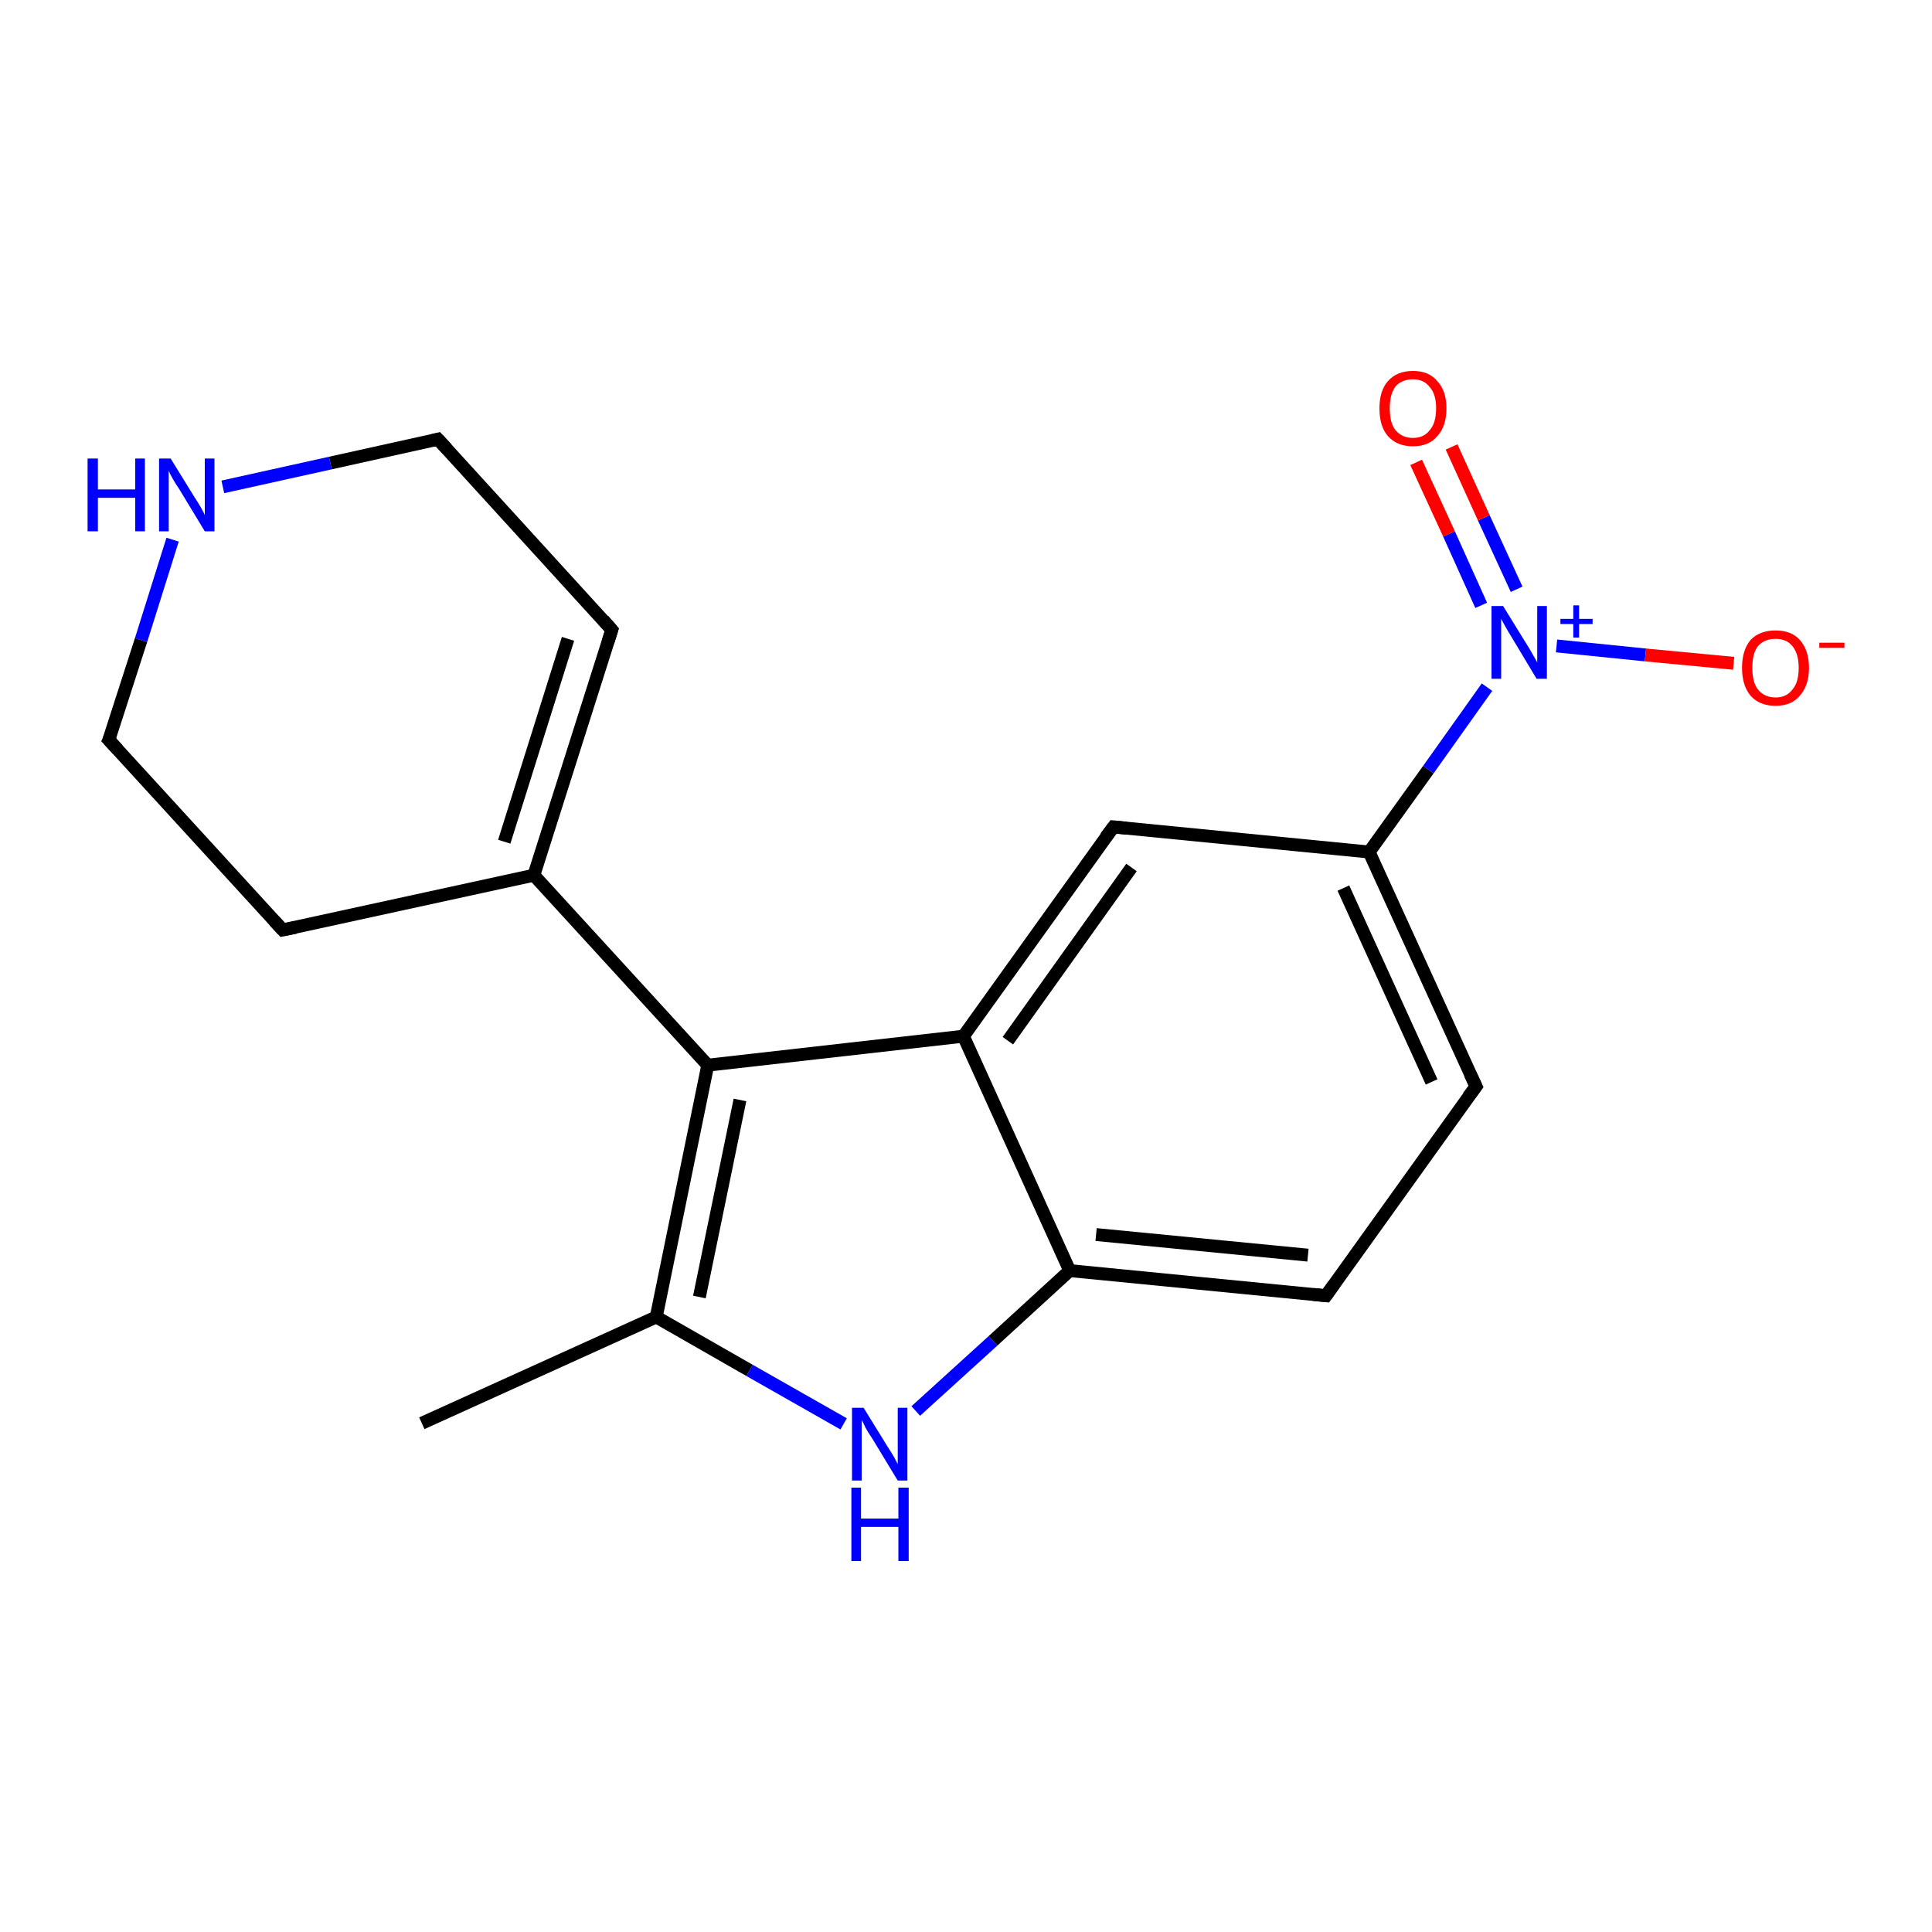 <?xml version='1.0' encoding='iso-8859-1'?>
<svg version='1.1' baseProfile='full'
              xmlns='http://www.w3.org/2000/svg'
                      xmlns:rdkit='http://www.rdkit.org/xml'
                      xmlns:xlink='http://www.w3.org/1999/xlink'
                  xml:space='preserve'
width='300px' height='300px' viewBox='0 0 300 300'>
<!-- END OF HEADER -->
<rect style='opacity:1.0;fill:#FFFFFF;stroke:none' width='300.0' height='300.0' x='0.0' y='0.0'> </rect>
<path class='bond-0 atom-0 atom-1' d='M 65.5,221.0 L 101.9,204.5' style='fill:none;fill-rule:evenodd;stroke:#000000;stroke-width:2.0px;stroke-linecap:butt;stroke-linejoin:miter;stroke-opacity:1' />
<path class='bond-1 atom-1 atom-2' d='M 101.9,204.5 L 116.4,212.8' style='fill:none;fill-rule:evenodd;stroke:#000000;stroke-width:2.0px;stroke-linecap:butt;stroke-linejoin:miter;stroke-opacity:1' />
<path class='bond-1 atom-1 atom-2' d='M 116.4,212.8 L 131.0,221.1' style='fill:none;fill-rule:evenodd;stroke:#0000FF;stroke-width:2.0px;stroke-linecap:butt;stroke-linejoin:miter;stroke-opacity:1' />
<path class='bond-2 atom-2 atom-3' d='M 142.2,219.1 L 154.2,208.2' style='fill:none;fill-rule:evenodd;stroke:#0000FF;stroke-width:2.0px;stroke-linecap:butt;stroke-linejoin:miter;stroke-opacity:1' />
<path class='bond-2 atom-2 atom-3' d='M 154.2,208.2 L 166.1,197.3' style='fill:none;fill-rule:evenodd;stroke:#000000;stroke-width:2.0px;stroke-linecap:butt;stroke-linejoin:miter;stroke-opacity:1' />
<path class='bond-3 atom-3 atom-4' d='M 166.1,197.3 L 205.9,201.2' style='fill:none;fill-rule:evenodd;stroke:#000000;stroke-width:2.0px;stroke-linecap:butt;stroke-linejoin:miter;stroke-opacity:1' />
<path class='bond-3 atom-3 atom-4' d='M 170.2,191.7 L 203.1,194.9' style='fill:none;fill-rule:evenodd;stroke:#000000;stroke-width:2.0px;stroke-linecap:butt;stroke-linejoin:miter;stroke-opacity:1' />
<path class='bond-4 atom-4 atom-5' d='M 205.9,201.2 L 229.2,168.7' style='fill:none;fill-rule:evenodd;stroke:#000000;stroke-width:2.0px;stroke-linecap:butt;stroke-linejoin:miter;stroke-opacity:1' />
<path class='bond-5 atom-5 atom-6' d='M 229.2,168.7 L 212.6,132.3' style='fill:none;fill-rule:evenodd;stroke:#000000;stroke-width:2.0px;stroke-linecap:butt;stroke-linejoin:miter;stroke-opacity:1' />
<path class='bond-5 atom-5 atom-6' d='M 222.3,168.0 L 208.6,137.9' style='fill:none;fill-rule:evenodd;stroke:#000000;stroke-width:2.0px;stroke-linecap:butt;stroke-linejoin:miter;stroke-opacity:1' />
<path class='bond-6 atom-6 atom-7' d='M 212.6,132.3 L 221.8,119.5' style='fill:none;fill-rule:evenodd;stroke:#000000;stroke-width:2.0px;stroke-linecap:butt;stroke-linejoin:miter;stroke-opacity:1' />
<path class='bond-6 atom-6 atom-7' d='M 221.8,119.5 L 230.9,106.7' style='fill:none;fill-rule:evenodd;stroke:#0000FF;stroke-width:2.0px;stroke-linecap:butt;stroke-linejoin:miter;stroke-opacity:1' />
<path class='bond-7 atom-7 atom-8' d='M 235.5,91.5 L 230.4,80.4' style='fill:none;fill-rule:evenodd;stroke:#0000FF;stroke-width:2.0px;stroke-linecap:butt;stroke-linejoin:miter;stroke-opacity:1' />
<path class='bond-7 atom-7 atom-8' d='M 230.4,80.4 L 225.4,69.4' style='fill:none;fill-rule:evenodd;stroke:#FF0000;stroke-width:2.0px;stroke-linecap:butt;stroke-linejoin:miter;stroke-opacity:1' />
<path class='bond-7 atom-7 atom-8' d='M 230.0,94.0 L 225.0,82.9' style='fill:none;fill-rule:evenodd;stroke:#0000FF;stroke-width:2.0px;stroke-linecap:butt;stroke-linejoin:miter;stroke-opacity:1' />
<path class='bond-7 atom-7 atom-8' d='M 225.0,82.9 L 219.9,71.8' style='fill:none;fill-rule:evenodd;stroke:#FF0000;stroke-width:2.0px;stroke-linecap:butt;stroke-linejoin:miter;stroke-opacity:1' />
<path class='bond-8 atom-7 atom-9' d='M 241.7,100.3 L 255.5,101.7' style='fill:none;fill-rule:evenodd;stroke:#0000FF;stroke-width:2.0px;stroke-linecap:butt;stroke-linejoin:miter;stroke-opacity:1' />
<path class='bond-8 atom-7 atom-9' d='M 255.5,101.7 L 269.2,103.0' style='fill:none;fill-rule:evenodd;stroke:#FF0000;stroke-width:2.0px;stroke-linecap:butt;stroke-linejoin:miter;stroke-opacity:1' />
<path class='bond-9 atom-6 atom-10' d='M 212.6,132.3 L 172.9,128.4' style='fill:none;fill-rule:evenodd;stroke:#000000;stroke-width:2.0px;stroke-linecap:butt;stroke-linejoin:miter;stroke-opacity:1' />
<path class='bond-10 atom-10 atom-11' d='M 172.9,128.4 L 149.6,160.9' style='fill:none;fill-rule:evenodd;stroke:#000000;stroke-width:2.0px;stroke-linecap:butt;stroke-linejoin:miter;stroke-opacity:1' />
<path class='bond-10 atom-10 atom-11' d='M 175.7,134.7 L 156.5,161.6' style='fill:none;fill-rule:evenodd;stroke:#000000;stroke-width:2.0px;stroke-linecap:butt;stroke-linejoin:miter;stroke-opacity:1' />
<path class='bond-11 atom-11 atom-12' d='M 149.6,160.9 L 109.9,165.4' style='fill:none;fill-rule:evenodd;stroke:#000000;stroke-width:2.0px;stroke-linecap:butt;stroke-linejoin:miter;stroke-opacity:1' />
<path class='bond-12 atom-12 atom-13' d='M 109.9,165.4 L 82.9,135.9' style='fill:none;fill-rule:evenodd;stroke:#000000;stroke-width:2.0px;stroke-linecap:butt;stroke-linejoin:miter;stroke-opacity:1' />
<path class='bond-13 atom-13 atom-14' d='M 82.9,135.9 L 95.0,97.8' style='fill:none;fill-rule:evenodd;stroke:#000000;stroke-width:2.0px;stroke-linecap:butt;stroke-linejoin:miter;stroke-opacity:1' />
<path class='bond-13 atom-13 atom-14' d='M 78.3,130.7 L 88.2,99.2' style='fill:none;fill-rule:evenodd;stroke:#000000;stroke-width:2.0px;stroke-linecap:butt;stroke-linejoin:miter;stroke-opacity:1' />
<path class='bond-14 atom-14 atom-15' d='M 95.0,97.8 L 68.0,68.2' style='fill:none;fill-rule:evenodd;stroke:#000000;stroke-width:2.0px;stroke-linecap:butt;stroke-linejoin:miter;stroke-opacity:1' />
<path class='bond-15 atom-15 atom-16' d='M 68.0,68.2 L 51.3,71.9' style='fill:none;fill-rule:evenodd;stroke:#000000;stroke-width:2.0px;stroke-linecap:butt;stroke-linejoin:miter;stroke-opacity:1' />
<path class='bond-15 atom-15 atom-16' d='M 51.3,71.9 L 34.6,75.6' style='fill:none;fill-rule:evenodd;stroke:#0000FF;stroke-width:2.0px;stroke-linecap:butt;stroke-linejoin:miter;stroke-opacity:1' />
<path class='bond-16 atom-16 atom-17' d='M 26.8,83.8 L 21.9,99.4' style='fill:none;fill-rule:evenodd;stroke:#0000FF;stroke-width:2.0px;stroke-linecap:butt;stroke-linejoin:miter;stroke-opacity:1' />
<path class='bond-16 atom-16 atom-17' d='M 21.9,99.4 L 16.9,114.9' style='fill:none;fill-rule:evenodd;stroke:#000000;stroke-width:2.0px;stroke-linecap:butt;stroke-linejoin:miter;stroke-opacity:1' />
<path class='bond-17 atom-17 atom-18' d='M 16.9,114.9 L 43.9,144.4' style='fill:none;fill-rule:evenodd;stroke:#000000;stroke-width:2.0px;stroke-linecap:butt;stroke-linejoin:miter;stroke-opacity:1' />
<path class='bond-18 atom-12 atom-1' d='M 109.9,165.4 L 101.9,204.5' style='fill:none;fill-rule:evenodd;stroke:#000000;stroke-width:2.0px;stroke-linecap:butt;stroke-linejoin:miter;stroke-opacity:1' />
<path class='bond-18 atom-12 atom-1' d='M 114.9,170.8 L 108.6,201.4' style='fill:none;fill-rule:evenodd;stroke:#000000;stroke-width:2.0px;stroke-linecap:butt;stroke-linejoin:miter;stroke-opacity:1' />
<path class='bond-19 atom-18 atom-13' d='M 43.9,144.4 L 82.9,135.9' style='fill:none;fill-rule:evenodd;stroke:#000000;stroke-width:2.0px;stroke-linecap:butt;stroke-linejoin:miter;stroke-opacity:1' />
<path class='bond-20 atom-11 atom-3' d='M 149.6,160.9 L 166.1,197.3' style='fill:none;fill-rule:evenodd;stroke:#000000;stroke-width:2.0px;stroke-linecap:butt;stroke-linejoin:miter;stroke-opacity:1' />
<path d='M 203.9,201.0 L 205.9,201.2 L 207.1,199.5' style='fill:none;stroke:#000000;stroke-width:2.0px;stroke-linecap:butt;stroke-linejoin:miter;stroke-opacity:1;' />
<path d='M 228.0,170.3 L 229.2,168.7 L 228.3,166.8' style='fill:none;stroke:#000000;stroke-width:2.0px;stroke-linecap:butt;stroke-linejoin:miter;stroke-opacity:1;' />
<path d='M 174.9,128.6 L 172.9,128.4 L 171.7,130.0' style='fill:none;stroke:#000000;stroke-width:2.0px;stroke-linecap:butt;stroke-linejoin:miter;stroke-opacity:1;' />
<path d='M 94.4,99.7 L 95.0,97.8 L 93.7,96.3' style='fill:none;stroke:#000000;stroke-width:2.0px;stroke-linecap:butt;stroke-linejoin:miter;stroke-opacity:1;' />
<path d='M 69.4,69.7 L 68.0,68.2 L 67.2,68.4' style='fill:none;stroke:#000000;stroke-width:2.0px;stroke-linecap:butt;stroke-linejoin:miter;stroke-opacity:1;' />
<path d='M 17.2,114.2 L 16.9,114.9 L 18.3,116.4' style='fill:none;stroke:#000000;stroke-width:2.0px;stroke-linecap:butt;stroke-linejoin:miter;stroke-opacity:1;' />
<path d='M 42.6,143.0 L 43.9,144.4 L 45.9,144.0' style='fill:none;stroke:#000000;stroke-width:2.0px;stroke-linecap:butt;stroke-linejoin:miter;stroke-opacity:1;' />
<path class='atom-2' d='M 134.1 218.6
L 137.8 224.6
Q 138.2 225.2, 138.8 226.2
Q 139.4 227.3, 139.4 227.4
L 139.4 218.6
L 140.9 218.6
L 140.9 229.9
L 139.4 229.9
L 135.4 223.3
Q 134.9 222.6, 134.4 221.7
Q 134.0 220.8, 133.8 220.5
L 133.8 229.9
L 132.3 229.9
L 132.3 218.6
L 134.1 218.6
' fill='#0000FF'/>
<path class='atom-2' d='M 132.2 231.0
L 133.7 231.0
L 133.7 235.8
L 139.5 235.8
L 139.5 231.0
L 141.1 231.0
L 141.1 242.4
L 139.5 242.4
L 139.5 237.1
L 133.7 237.1
L 133.7 242.4
L 132.2 242.4
L 132.2 231.0
' fill='#0000FF'/>
<path class='atom-7' d='M 233.4 94.1
L 237.1 100.1
Q 237.5 100.7, 238.1 101.8
Q 238.7 102.8, 238.7 102.9
L 238.7 94.1
L 240.2 94.1
L 240.2 105.4
L 238.6 105.4
L 234.7 98.9
Q 234.2 98.1, 233.7 97.2
Q 233.2 96.3, 233.1 96.1
L 233.1 105.4
L 231.6 105.4
L 231.6 94.1
L 233.4 94.1
' fill='#0000FF'/>
<path class='atom-7' d='M 242.3 96.1
L 244.3 96.1
L 244.3 94.0
L 245.2 94.0
L 245.2 96.1
L 247.3 96.1
L 247.3 96.9
L 245.2 96.9
L 245.2 99.0
L 244.3 99.0
L 244.3 96.9
L 242.3 96.9
L 242.3 96.1
' fill='#0000FF'/>
<path class='atom-8' d='M 214.2 63.4
Q 214.2 60.7, 215.5 59.2
Q 216.9 57.6, 219.4 57.6
Q 221.9 57.6, 223.2 59.2
Q 224.6 60.7, 224.6 63.4
Q 224.6 66.2, 223.2 67.7
Q 221.9 69.3, 219.4 69.3
Q 216.9 69.3, 215.5 67.7
Q 214.2 66.2, 214.2 63.4
M 219.4 68.0
Q 221.1 68.0, 222.0 66.8
Q 223.0 65.7, 223.0 63.4
Q 223.0 61.2, 222.0 60.1
Q 221.1 58.9, 219.4 58.9
Q 217.7 58.9, 216.7 60.0
Q 215.8 61.2, 215.8 63.4
Q 215.8 65.7, 216.7 66.8
Q 217.7 68.0, 219.4 68.0
' fill='#FF0000'/>
<path class='atom-9' d='M 270.5 103.7
Q 270.5 101.0, 271.8 99.4
Q 273.2 97.9, 275.7 97.9
Q 278.2 97.9, 279.5 99.4
Q 280.9 101.0, 280.9 103.7
Q 280.9 106.4, 279.5 108.0
Q 278.2 109.6, 275.7 109.6
Q 273.2 109.6, 271.8 108.0
Q 270.5 106.4, 270.5 103.7
M 275.7 108.3
Q 277.4 108.3, 278.3 107.1
Q 279.3 106.0, 279.3 103.7
Q 279.3 101.5, 278.3 100.3
Q 277.4 99.2, 275.7 99.2
Q 274.0 99.2, 273.0 100.3
Q 272.1 101.4, 272.1 103.7
Q 272.1 106.0, 273.0 107.1
Q 274.0 108.3, 275.7 108.3
' fill='#FF0000'/>
<path class='atom-9' d='M 282.5 99.8
L 286.4 99.8
L 286.4 100.6
L 282.5 100.6
L 282.5 99.8
' fill='#FF0000'/>
<path class='atom-16' d='M 13.6 71.2
L 15.2 71.2
L 15.2 76.0
L 21.0 76.0
L 21.0 71.2
L 22.5 71.2
L 22.5 82.5
L 21.0 82.5
L 21.0 77.3
L 15.2 77.3
L 15.2 82.5
L 13.6 82.5
L 13.6 71.2
' fill='#0000FF'/>
<path class='atom-16' d='M 26.5 71.2
L 30.2 77.2
Q 30.6 77.8, 31.2 78.8
Q 31.8 79.9, 31.8 80.0
L 31.8 71.2
L 33.3 71.2
L 33.3 82.5
L 31.8 82.5
L 27.8 75.9
Q 27.3 75.2, 26.8 74.3
Q 26.3 73.4, 26.2 73.1
L 26.2 82.5
L 24.7 82.5
L 24.7 71.2
L 26.5 71.2
' fill='#0000FF'/>
</svg>
